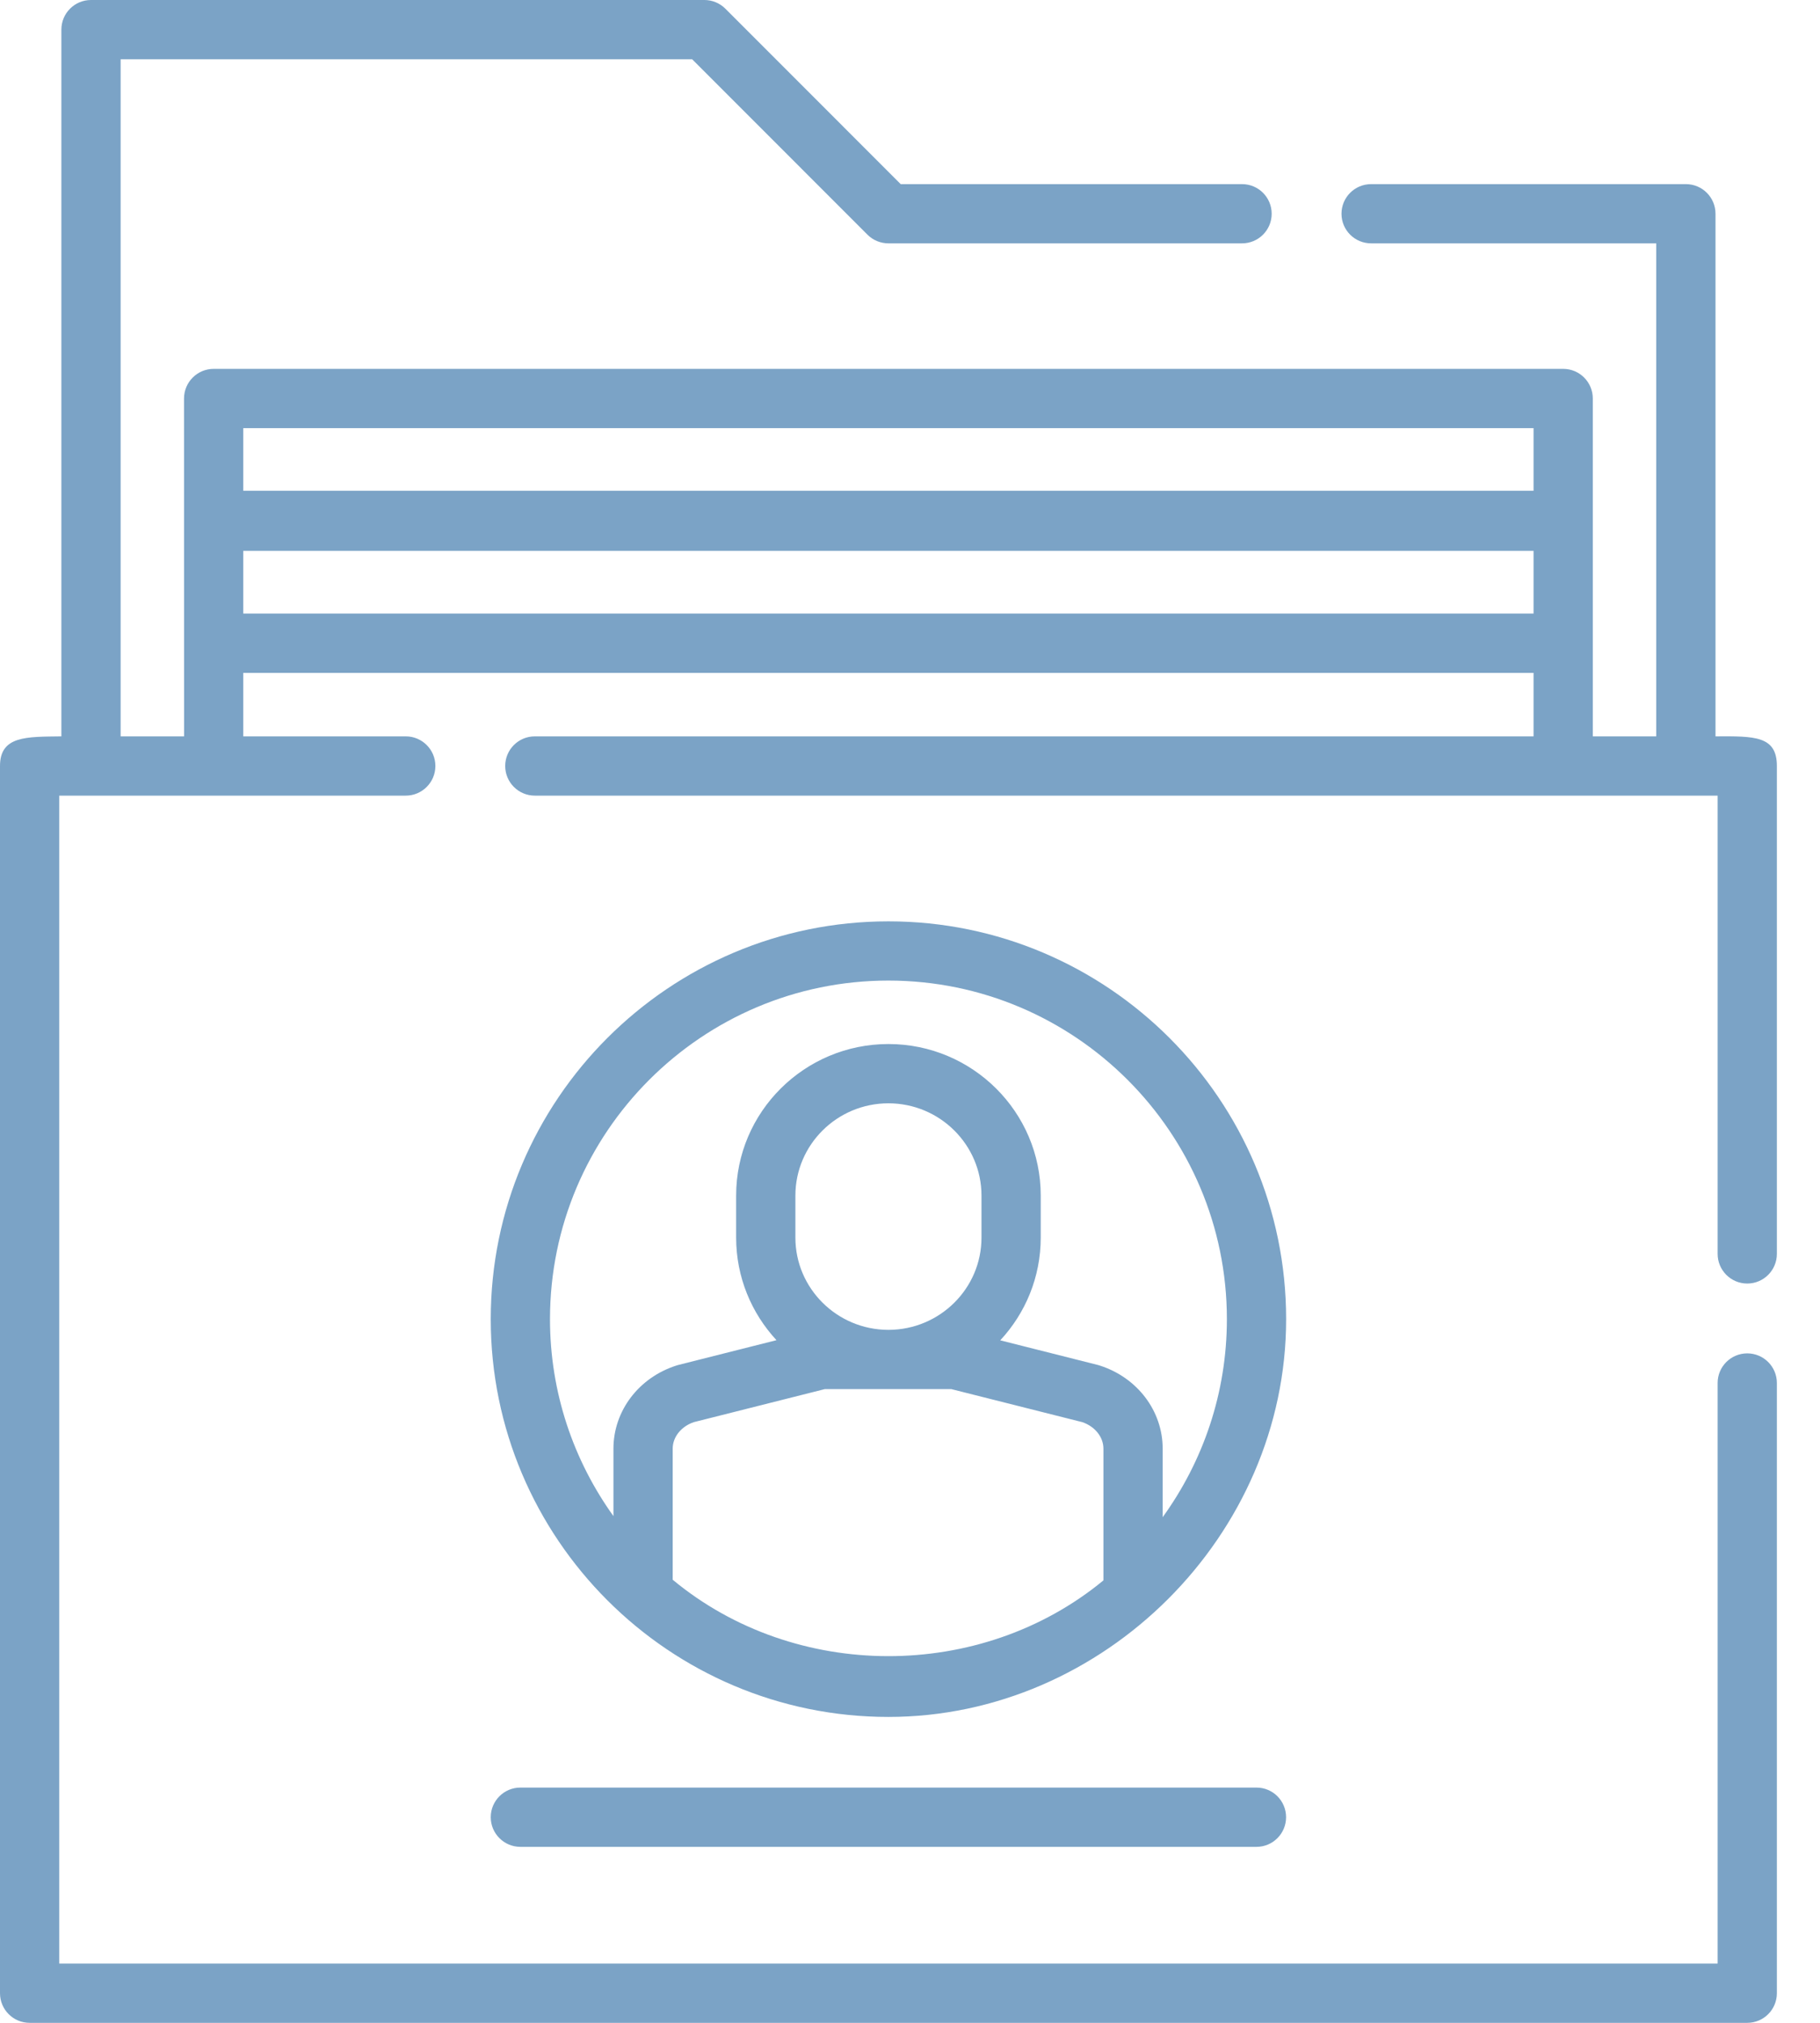 <svg xmlns="http://www.w3.org/2000/svg" width="36" height="40" viewBox="0 0 36 40" fill="none"><path d="M24.854 36.52H10.293C9.97 36.52 9.707 36.257 9.707 35.934C9.707 35.61 9.97 35.348 10.293 35.348H24.854C25.177 35.348 25.439 35.61 25.439 35.934C25.439 36.257 25.177 36.52 24.854 36.52Z" fill="#7BA3C6"></path><path d="M34.561 25.381C34.885 25.381 35.147 25.118 35.147 24.794V15.147C35.147 14.548 34.702 14.557 33.933 14.561V4.227C33.933 3.903 33.671 3.641 33.347 3.641H27.121C26.797 3.641 26.535 3.903 26.535 4.227C26.535 4.55 26.797 4.812 27.121 4.812H32.761V14.561H31.506L31.506 7.88C31.506 7.557 31.244 7.294 30.921 7.294H4.226C3.903 7.294 3.64 7.557 3.64 7.88L3.641 14.561H2.386V1.172H13.691L17.159 4.641C17.269 4.751 17.418 4.812 17.573 4.812H24.568C24.892 4.812 25.154 4.55 25.154 4.227C25.154 3.903 24.892 3.641 24.568 3.641H17.816L14.348 0.172C14.238 0.062 14.089 0 13.934 0H1.8C1.476 0 1.214 0.262 1.214 0.586V14.561C0.524 14.57 0 14.548 0 15.147V39.414C0 39.738 0.262 40 0.586 40H34.561C34.885 40 35.147 39.738 35.147 39.414V27.348C35.147 27.024 34.885 26.762 34.561 26.762C34.237 26.762 33.975 27.024 33.975 27.348V38.828H1.172V15.733H8.026C8.349 15.733 8.612 15.47 8.612 15.147C8.612 14.823 8.349 14.561 8.026 14.561H4.812V13.306H30.334V14.561H10.579C10.255 14.561 9.993 14.823 9.993 15.147C9.993 15.47 10.255 15.733 10.579 15.733H33.975V24.794C33.975 25.118 34.237 25.381 34.561 25.381ZM4.812 8.466H30.334V9.705H4.812V8.466ZM4.812 12.132V10.893H30.334V12.132H4.812Z" fill="#7BA3C6"></path><path d="M9.707 26.085C9.707 30.422 13.236 33.951 17.573 33.951C21.834 33.951 25.44 30.357 25.44 26.085C25.44 21.747 21.911 18.219 17.573 18.219C13.236 18.219 9.707 21.747 9.707 26.085ZM21.826 31.251C19.399 33.252 15.73 33.249 13.306 31.238V28.646C13.306 28.416 13.473 28.208 13.723 28.122L16.317 27.468H18.815L21.409 28.122C21.659 28.208 21.826 28.416 21.826 28.646V31.251ZM15.733 24.473V23.642C15.733 22.636 16.558 21.817 17.573 21.817C18.588 21.817 19.414 22.636 19.414 23.642V24.473C19.414 25.477 18.591 26.294 17.578 26.297H17.569C16.556 26.294 15.733 25.477 15.733 24.473ZM24.268 26.085C24.268 27.546 23.796 28.899 22.998 30.001V28.646C22.998 27.899 22.496 27.238 21.749 27.001C21.738 26.997 21.726 26.994 21.715 26.991L19.785 26.504C20.282 25.97 20.586 25.256 20.586 24.472V23.641C20.586 21.989 19.235 20.645 17.573 20.645C15.912 20.645 14.561 21.989 14.561 23.641V24.472C14.561 25.254 14.864 25.967 15.359 26.501L13.417 26.991C13.405 26.994 13.394 26.997 13.383 27.001C12.636 27.238 12.134 27.899 12.134 28.646V29.98C11.345 28.881 10.879 27.537 10.879 26.085C10.879 22.393 13.882 19.39 17.573 19.39C21.265 19.391 24.268 22.394 24.268 26.085Z" fill="#7BA3C6"></path></svg>